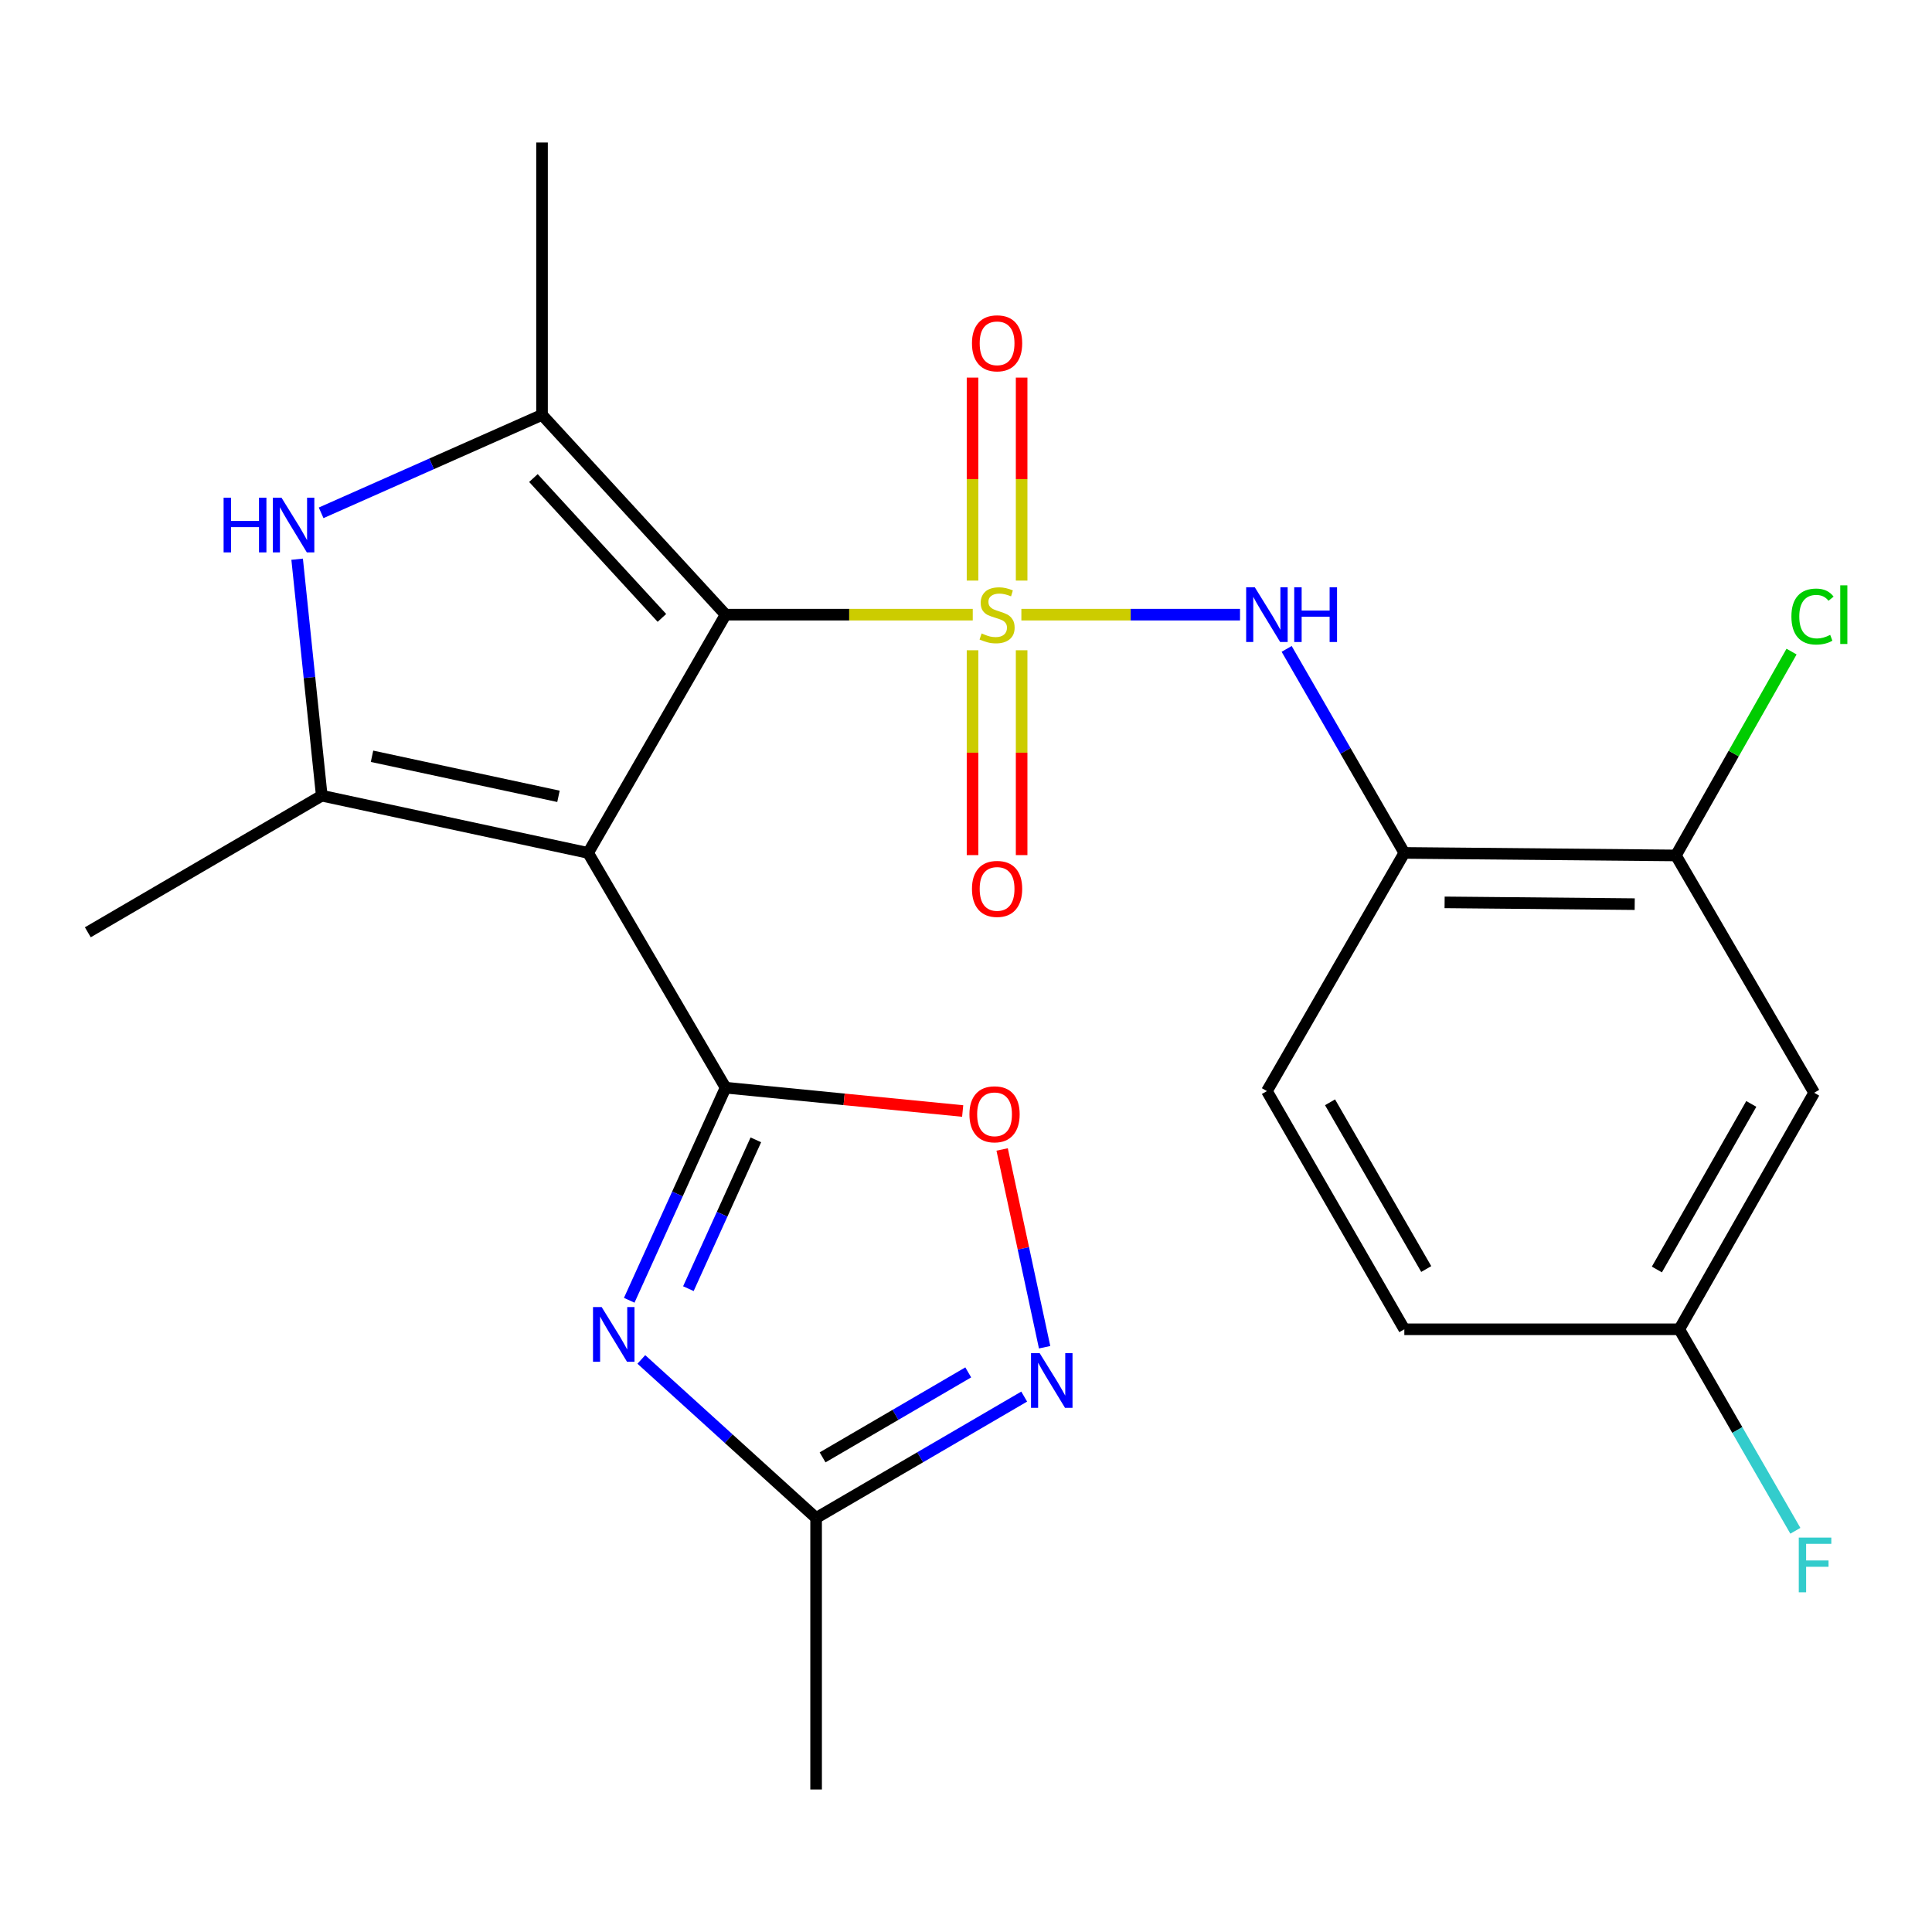 <?xml version='1.0' encoding='iso-8859-1'?>
<svg version='1.1' baseProfile='full'
              xmlns='http://www.w3.org/2000/svg'
                      xmlns:rdkit='http://www.rdkit.org/xml'
                      xmlns:xlink='http://www.w3.org/1999/xlink'
                  xml:space='preserve'
width='1000px' height='1000px' viewBox='0 0 1000 1000'>
<!-- END OF HEADER -->
<rect style='opacity:1.0;fill:#FFFFFF;stroke:none' width='1000' height='1000' x='0' y='0'> </rect>
<path class='bond-0' d='M 503.496,318.146 L 439.531,318.146' style='fill:none;fill-rule:evenodd;stroke:#CCCC00;stroke-width:6px;stroke-linecap:butt;stroke-linejoin:miter;stroke-opacity:1' />
<path class='bond-0' d='M 439.531,318.146 L 375.566,318.146' style='fill:none;fill-rule:evenodd;stroke:#000000;stroke-width:6px;stroke-linecap:butt;stroke-linejoin:miter;stroke-opacity:1' />
<path class='bond-7' d='M 528.66,318.146 L 585.246,318.146' style='fill:none;fill-rule:evenodd;stroke:#CCCC00;stroke-width:6px;stroke-linecap:butt;stroke-linejoin:miter;stroke-opacity:1' />
<path class='bond-7' d='M 585.246,318.146 L 641.833,318.146' style='fill:none;fill-rule:evenodd;stroke:#0000FF;stroke-width:6px;stroke-linecap:butt;stroke-linejoin:miter;stroke-opacity:1' />
<path class='bond-12' d='M 503.384,336.573 L 503.384,389.589' style='fill:none;fill-rule:evenodd;stroke:#CCCC00;stroke-width:6px;stroke-linecap:butt;stroke-linejoin:miter;stroke-opacity:1' />
<path class='bond-12' d='M 503.384,389.589 L 503.384,442.604' style='fill:none;fill-rule:evenodd;stroke:#FF0000;stroke-width:6px;stroke-linecap:butt;stroke-linejoin:miter;stroke-opacity:1' />
<path class='bond-12' d='M 528.793,336.573 L 528.793,389.589' style='fill:none;fill-rule:evenodd;stroke:#CCCC00;stroke-width:6px;stroke-linecap:butt;stroke-linejoin:miter;stroke-opacity:1' />
<path class='bond-12' d='M 528.793,389.589 L 528.793,442.604' style='fill:none;fill-rule:evenodd;stroke:#FF0000;stroke-width:6px;stroke-linecap:butt;stroke-linejoin:miter;stroke-opacity:1' />
<path class='bond-13' d='M 528.793,300.513 L 528.793,247.978' style='fill:none;fill-rule:evenodd;stroke:#CCCC00;stroke-width:6px;stroke-linecap:butt;stroke-linejoin:miter;stroke-opacity:1' />
<path class='bond-13' d='M 528.793,247.978 L 528.793,195.442' style='fill:none;fill-rule:evenodd;stroke:#FF0000;stroke-width:6px;stroke-linecap:butt;stroke-linejoin:miter;stroke-opacity:1' />
<path class='bond-13' d='M 503.384,300.513 L 503.384,247.978' style='fill:none;fill-rule:evenodd;stroke:#CCCC00;stroke-width:6px;stroke-linecap:butt;stroke-linejoin:miter;stroke-opacity:1' />
<path class='bond-13' d='M 503.384,247.978 L 503.384,195.442' style='fill:none;fill-rule:evenodd;stroke:#FF0000;stroke-width:6px;stroke-linecap:butt;stroke-linejoin:miter;stroke-opacity:1' />
<path class='bond-1' d='M 375.566,318.146 L 304.408,441.462' style='fill:none;fill-rule:evenodd;stroke:#000000;stroke-width:6px;stroke-linecap:butt;stroke-linejoin:miter;stroke-opacity:1' />
<path class='bond-3' d='M 375.566,318.146 L 280.553,214.734' style='fill:none;fill-rule:evenodd;stroke:#000000;stroke-width:6px;stroke-linecap:butt;stroke-linejoin:miter;stroke-opacity:1' />
<path class='bond-3' d='M 342.604,319.825 L 276.095,247.437' style='fill:none;fill-rule:evenodd;stroke:#000000;stroke-width:6px;stroke-linecap:butt;stroke-linejoin:miter;stroke-opacity:1' />
<path class='bond-2' d='M 304.408,441.462 L 375.566,562.985' style='fill:none;fill-rule:evenodd;stroke:#000000;stroke-width:6px;stroke-linecap:butt;stroke-linejoin:miter;stroke-opacity:1' />
<path class='bond-5' d='M 304.408,441.462 L 166.54,411.847' style='fill:none;fill-rule:evenodd;stroke:#000000;stroke-width:6px;stroke-linecap:butt;stroke-linejoin:miter;stroke-opacity:1' />
<path class='bond-5' d='M 289.064,412.178 L 192.556,391.447' style='fill:none;fill-rule:evenodd;stroke:#000000;stroke-width:6px;stroke-linecap:butt;stroke-linejoin:miter;stroke-opacity:1' />
<path class='bond-4' d='M 375.566,562.985 L 350.626,618.005' style='fill:none;fill-rule:evenodd;stroke:#000000;stroke-width:6px;stroke-linecap:butt;stroke-linejoin:miter;stroke-opacity:1' />
<path class='bond-4' d='M 350.626,618.005 L 325.685,673.025' style='fill:none;fill-rule:evenodd;stroke:#0000FF;stroke-width:6px;stroke-linecap:butt;stroke-linejoin:miter;stroke-opacity:1' />
<path class='bond-4' d='M 391.226,589.981 L 373.767,628.495' style='fill:none;fill-rule:evenodd;stroke:#000000;stroke-width:6px;stroke-linecap:butt;stroke-linejoin:miter;stroke-opacity:1' />
<path class='bond-4' d='M 373.767,628.495 L 356.309,667.009' style='fill:none;fill-rule:evenodd;stroke:#0000FF;stroke-width:6px;stroke-linecap:butt;stroke-linejoin:miter;stroke-opacity:1' />
<path class='bond-8' d='M 375.566,562.985 L 436.922,569.019' style='fill:none;fill-rule:evenodd;stroke:#000000;stroke-width:6px;stroke-linecap:butt;stroke-linejoin:miter;stroke-opacity:1' />
<path class='bond-8' d='M 436.922,569.019 L 498.279,575.054' style='fill:none;fill-rule:evenodd;stroke:#FF0000;stroke-width:6px;stroke-linecap:butt;stroke-linejoin:miter;stroke-opacity:1' />
<path class='bond-6' d='M 280.553,214.734 L 223.384,240.087' style='fill:none;fill-rule:evenodd;stroke:#000000;stroke-width:6px;stroke-linecap:butt;stroke-linejoin:miter;stroke-opacity:1' />
<path class='bond-6' d='M 223.384,240.087 L 166.215,265.44' style='fill:none;fill-rule:evenodd;stroke:#0000FF;stroke-width:6px;stroke-linecap:butt;stroke-linejoin:miter;stroke-opacity:1' />
<path class='bond-20' d='M 280.553,214.734 L 280.553,73.76' style='fill:none;fill-rule:evenodd;stroke:#000000;stroke-width:6px;stroke-linecap:butt;stroke-linejoin:miter;stroke-opacity:1' />
<path class='bond-10' d='M 331.953,703.64 L 377.184,744.672' style='fill:none;fill-rule:evenodd;stroke:#0000FF;stroke-width:6px;stroke-linecap:butt;stroke-linejoin:miter;stroke-opacity:1' />
<path class='bond-10' d='M 377.184,744.672 L 422.416,785.703' style='fill:none;fill-rule:evenodd;stroke:#000000;stroke-width:6px;stroke-linecap:butt;stroke-linejoin:miter;stroke-opacity:1' />
<path class='bond-19' d='M 166.54,411.847 L 45.455,482.553' style='fill:none;fill-rule:evenodd;stroke:#000000;stroke-width:6px;stroke-linecap:butt;stroke-linejoin:miter;stroke-opacity:1' />
<path class='bond-24' d='M 166.54,411.847 L 160.169,350.645' style='fill:none;fill-rule:evenodd;stroke:#000000;stroke-width:6px;stroke-linecap:butt;stroke-linejoin:miter;stroke-opacity:1' />
<path class='bond-24' d='M 160.169,350.645 L 153.799,289.443' style='fill:none;fill-rule:evenodd;stroke:#0000FF;stroke-width:6px;stroke-linecap:butt;stroke-linejoin:miter;stroke-opacity:1' />
<path class='bond-11' d='M 665.971,335.865 L 696.425,388.664' style='fill:none;fill-rule:evenodd;stroke:#0000FF;stroke-width:6px;stroke-linecap:butt;stroke-linejoin:miter;stroke-opacity:1' />
<path class='bond-11' d='M 696.425,388.664 L 726.879,441.462' style='fill:none;fill-rule:evenodd;stroke:#000000;stroke-width:6px;stroke-linecap:butt;stroke-linejoin:miter;stroke-opacity:1' />
<path class='bond-9' d='M 518.704,594.962 L 529.698,646.145' style='fill:none;fill-rule:evenodd;stroke:#FF0000;stroke-width:6px;stroke-linecap:butt;stroke-linejoin:miter;stroke-opacity:1' />
<path class='bond-9' d='M 529.698,646.145 L 540.692,697.328' style='fill:none;fill-rule:evenodd;stroke:#0000FF;stroke-width:6px;stroke-linecap:butt;stroke-linejoin:miter;stroke-opacity:1' />
<path class='bond-26' d='M 530.12,722.871 L 476.268,754.287' style='fill:none;fill-rule:evenodd;stroke:#0000FF;stroke-width:6px;stroke-linecap:butt;stroke-linejoin:miter;stroke-opacity:1' />
<path class='bond-26' d='M 476.268,754.287 L 422.416,785.703' style='fill:none;fill-rule:evenodd;stroke:#000000;stroke-width:6px;stroke-linecap:butt;stroke-linejoin:miter;stroke-opacity:1' />
<path class='bond-26' d='M 501.161,710.349 L 463.465,732.34' style='fill:none;fill-rule:evenodd;stroke:#0000FF;stroke-width:6px;stroke-linecap:butt;stroke-linejoin:miter;stroke-opacity:1' />
<path class='bond-26' d='M 463.465,732.34 L 425.769,754.332' style='fill:none;fill-rule:evenodd;stroke:#000000;stroke-width:6px;stroke-linecap:butt;stroke-linejoin:miter;stroke-opacity:1' />
<path class='bond-23' d='M 422.416,785.703 L 422.416,926.24' style='fill:none;fill-rule:evenodd;stroke:#000000;stroke-width:6px;stroke-linecap:butt;stroke-linejoin:miter;stroke-opacity:1' />
<path class='bond-14' d='M 726.879,441.462 L 867.444,442.775' style='fill:none;fill-rule:evenodd;stroke:#000000;stroke-width:6px;stroke-linecap:butt;stroke-linejoin:miter;stroke-opacity:1' />
<path class='bond-14' d='M 747.727,467.066 L 846.122,467.985' style='fill:none;fill-rule:evenodd;stroke:#000000;stroke-width:6px;stroke-linecap:butt;stroke-linejoin:miter;stroke-opacity:1' />
<path class='bond-16' d='M 726.879,441.462 L 655.75,564.749' style='fill:none;fill-rule:evenodd;stroke:#000000;stroke-width:6px;stroke-linecap:butt;stroke-linejoin:miter;stroke-opacity:1' />
<path class='bond-15' d='M 867.444,442.775 L 939.011,565.61' style='fill:none;fill-rule:evenodd;stroke:#000000;stroke-width:6px;stroke-linecap:butt;stroke-linejoin:miter;stroke-opacity:1' />
<path class='bond-18' d='M 867.444,442.775 L 897.373,390.022' style='fill:none;fill-rule:evenodd;stroke:#000000;stroke-width:6px;stroke-linecap:butt;stroke-linejoin:miter;stroke-opacity:1' />
<path class='bond-18' d='M 897.373,390.022 L 927.302,337.269' style='fill:none;fill-rule:evenodd;stroke:#00CC00;stroke-width:6px;stroke-linecap:butt;stroke-linejoin:miter;stroke-opacity:1' />
<path class='bond-25' d='M 939.011,565.61 L 869.195,688.036' style='fill:none;fill-rule:evenodd;stroke:#000000;stroke-width:6px;stroke-linecap:butt;stroke-linejoin:miter;stroke-opacity:1' />
<path class='bond-25' d='M 906.467,571.387 L 857.596,657.085' style='fill:none;fill-rule:evenodd;stroke:#000000;stroke-width:6px;stroke-linecap:butt;stroke-linejoin:miter;stroke-opacity:1' />
<path class='bond-21' d='M 655.75,564.749 L 726.879,688.036' style='fill:none;fill-rule:evenodd;stroke:#000000;stroke-width:6px;stroke-linecap:butt;stroke-linejoin:miter;stroke-opacity:1' />
<path class='bond-21' d='M 688.428,570.545 L 738.218,656.846' style='fill:none;fill-rule:evenodd;stroke:#000000;stroke-width:6px;stroke-linecap:butt;stroke-linejoin:miter;stroke-opacity:1' />
<path class='bond-17' d='M 869.195,688.036 L 726.879,688.036' style='fill:none;fill-rule:evenodd;stroke:#000000;stroke-width:6px;stroke-linecap:butt;stroke-linejoin:miter;stroke-opacity:1' />
<path class='bond-22' d='M 869.195,688.036 L 899.236,740.184' style='fill:none;fill-rule:evenodd;stroke:#000000;stroke-width:6px;stroke-linecap:butt;stroke-linejoin:miter;stroke-opacity:1' />
<path class='bond-22' d='M 899.236,740.184 L 929.278,792.331' style='fill:none;fill-rule:evenodd;stroke:#33CCCC;stroke-width:6px;stroke-linecap:butt;stroke-linejoin:miter;stroke-opacity:1' />
<path  class='atom-0' d='M 508.089 327.866
Q 508.409 327.986, 509.729 328.546
Q 511.049 329.106, 512.489 329.466
Q 513.969 329.786, 515.409 329.786
Q 518.089 329.786, 519.649 328.506
Q 521.209 327.186, 521.209 324.906
Q 521.209 323.346, 520.409 322.386
Q 519.649 321.426, 518.449 320.906
Q 517.249 320.386, 515.249 319.786
Q 512.729 319.026, 511.209 318.306
Q 509.729 317.586, 508.649 316.066
Q 507.609 314.546, 507.609 311.986
Q 507.609 308.426, 510.009 306.226
Q 512.449 304.026, 517.249 304.026
Q 520.529 304.026, 524.249 305.586
L 523.329 308.666
Q 519.929 307.266, 517.369 307.266
Q 514.609 307.266, 513.089 308.426
Q 511.569 309.546, 511.609 311.506
Q 511.609 313.026, 512.369 313.946
Q 513.169 314.866, 514.289 315.386
Q 515.449 315.906, 517.369 316.506
Q 519.929 317.306, 521.449 318.106
Q 522.969 318.906, 524.049 320.546
Q 525.169 322.146, 525.169 324.906
Q 525.169 328.826, 522.529 330.946
Q 519.929 333.026, 515.569 333.026
Q 513.049 333.026, 511.129 332.466
Q 509.249 331.946, 507.009 331.026
L 508.089 327.866
' fill='#CCCC00'/>
<path  class='atom-5' d='M 311.417 676.53
L 320.697 691.53
Q 321.617 693.01, 323.097 695.69
Q 324.577 698.37, 324.657 698.53
L 324.657 676.53
L 328.417 676.53
L 328.417 704.85
L 324.537 704.85
L 314.577 688.45
Q 313.417 686.53, 312.177 684.33
Q 310.977 682.13, 310.617 681.45
L 310.617 704.85
L 306.937 704.85
L 306.937 676.53
L 311.417 676.53
' fill='#0000FF'/>
<path  class='atom-7' d='M 115.738 257.602
L 119.578 257.602
L 119.578 269.642
L 134.058 269.642
L 134.058 257.602
L 137.898 257.602
L 137.898 285.922
L 134.058 285.922
L 134.058 272.842
L 119.578 272.842
L 119.578 285.922
L 115.738 285.922
L 115.738 257.602
' fill='#0000FF'/>
<path  class='atom-7' d='M 145.698 257.602
L 154.978 272.602
Q 155.898 274.082, 157.378 276.762
Q 158.858 279.442, 158.938 279.602
L 158.938 257.602
L 162.698 257.602
L 162.698 285.922
L 158.818 285.922
L 148.858 269.522
Q 147.698 267.602, 146.458 265.402
Q 145.258 263.202, 144.898 262.522
L 144.898 285.922
L 141.218 285.922
L 141.218 257.602
L 145.698 257.602
' fill='#0000FF'/>
<path  class='atom-8' d='M 649.49 303.986
L 658.77 318.986
Q 659.69 320.466, 661.17 323.146
Q 662.65 325.826, 662.73 325.986
L 662.73 303.986
L 666.49 303.986
L 666.49 332.306
L 662.61 332.306
L 652.65 315.906
Q 651.49 313.986, 650.25 311.786
Q 649.05 309.586, 648.69 308.906
L 648.69 332.306
L 645.01 332.306
L 645.01 303.986
L 649.49 303.986
' fill='#0000FF'/>
<path  class='atom-8' d='M 669.89 303.986
L 673.73 303.986
L 673.73 316.026
L 688.21 316.026
L 688.21 303.986
L 692.05 303.986
L 692.05 332.306
L 688.21 332.306
L 688.21 319.226
L 673.73 319.226
L 673.73 332.306
L 669.89 332.306
L 669.89 303.986
' fill='#0000FF'/>
<path  class='atom-9' d='M 501.776 576.757
Q 501.776 569.957, 505.136 566.157
Q 508.496 562.357, 514.776 562.357
Q 521.056 562.357, 524.416 566.157
Q 527.776 569.957, 527.776 576.757
Q 527.776 583.637, 524.376 587.557
Q 520.976 591.437, 514.776 591.437
Q 508.536 591.437, 505.136 587.557
Q 501.776 583.677, 501.776 576.757
M 514.776 588.237
Q 519.096 588.237, 521.416 585.357
Q 523.776 582.437, 523.776 576.757
Q 523.776 571.197, 521.416 568.397
Q 519.096 565.557, 514.776 565.557
Q 510.456 565.557, 508.096 568.357
Q 505.776 571.157, 505.776 576.757
Q 505.776 582.477, 508.096 585.357
Q 510.456 588.237, 514.776 588.237
' fill='#FF0000'/>
<path  class='atom-10' d='M 538.131 700.386
L 547.411 715.386
Q 548.331 716.866, 549.811 719.546
Q 551.291 722.226, 551.371 722.386
L 551.371 700.386
L 555.131 700.386
L 555.131 728.706
L 551.251 728.706
L 541.291 712.306
Q 540.131 710.386, 538.891 708.186
Q 537.691 705.986, 537.331 705.306
L 537.331 728.706
L 533.651 728.706
L 533.651 700.386
L 538.131 700.386
' fill='#0000FF'/>
<path  class='atom-13' d='M 503.089 460.09
Q 503.089 453.29, 506.449 449.49
Q 509.809 445.69, 516.089 445.69
Q 522.369 445.69, 525.729 449.49
Q 529.089 453.29, 529.089 460.09
Q 529.089 466.97, 525.689 470.89
Q 522.289 474.77, 516.089 474.77
Q 509.849 474.77, 506.449 470.89
Q 503.089 467.01, 503.089 460.09
M 516.089 471.57
Q 520.409 471.57, 522.729 468.69
Q 525.089 465.77, 525.089 460.09
Q 525.089 454.53, 522.729 451.73
Q 520.409 448.89, 516.089 448.89
Q 511.769 448.89, 509.409 451.69
Q 507.089 454.49, 507.089 460.09
Q 507.089 465.81, 509.409 468.69
Q 511.769 471.57, 516.089 471.57
' fill='#FF0000'/>
<path  class='atom-14' d='M 503.089 177.69
Q 503.089 170.89, 506.449 167.09
Q 509.809 163.29, 516.089 163.29
Q 522.369 163.29, 525.729 167.09
Q 529.089 170.89, 529.089 177.69
Q 529.089 184.57, 525.689 188.49
Q 522.289 192.37, 516.089 192.37
Q 509.849 192.37, 506.449 188.49
Q 503.089 184.61, 503.089 177.69
M 516.089 189.17
Q 520.409 189.17, 522.729 186.29
Q 525.089 183.37, 525.089 177.69
Q 525.089 172.13, 522.729 169.33
Q 520.409 166.49, 516.089 166.49
Q 511.769 166.49, 509.409 169.29
Q 507.089 172.09, 507.089 177.69
Q 507.089 183.41, 509.409 186.29
Q 511.769 189.17, 516.089 189.17
' fill='#FF0000'/>
<path  class='atom-19' d='M 927.23 319.126
Q 927.23 312.086, 930.51 308.406
Q 933.83 304.686, 940.11 304.686
Q 945.95 304.686, 949.07 308.806
L 946.43 310.966
Q 944.15 307.966, 940.11 307.966
Q 935.83 307.966, 933.55 310.846
Q 931.31 313.686, 931.31 319.126
Q 931.31 324.726, 933.63 327.606
Q 935.99 330.486, 940.55 330.486
Q 943.67 330.486, 947.31 328.606
L 948.43 331.606
Q 946.95 332.566, 944.71 333.126
Q 942.47 333.686, 939.99 333.686
Q 933.83 333.686, 930.51 329.926
Q 927.23 326.166, 927.23 319.126
' fill='#00CC00'/>
<path  class='atom-19' d='M 952.51 302.966
L 956.19 302.966
L 956.19 333.326
L 952.51 333.326
L 952.51 302.966
' fill='#00CC00'/>
<path  class='atom-23' d='M 931.043 795.851
L 947.883 795.851
L 947.883 799.091
L 934.843 799.091
L 934.843 807.691
L 946.443 807.691
L 946.443 810.971
L 934.843 810.971
L 934.843 824.171
L 931.043 824.171
L 931.043 795.851
' fill='#33CCCC'/>
</svg>
